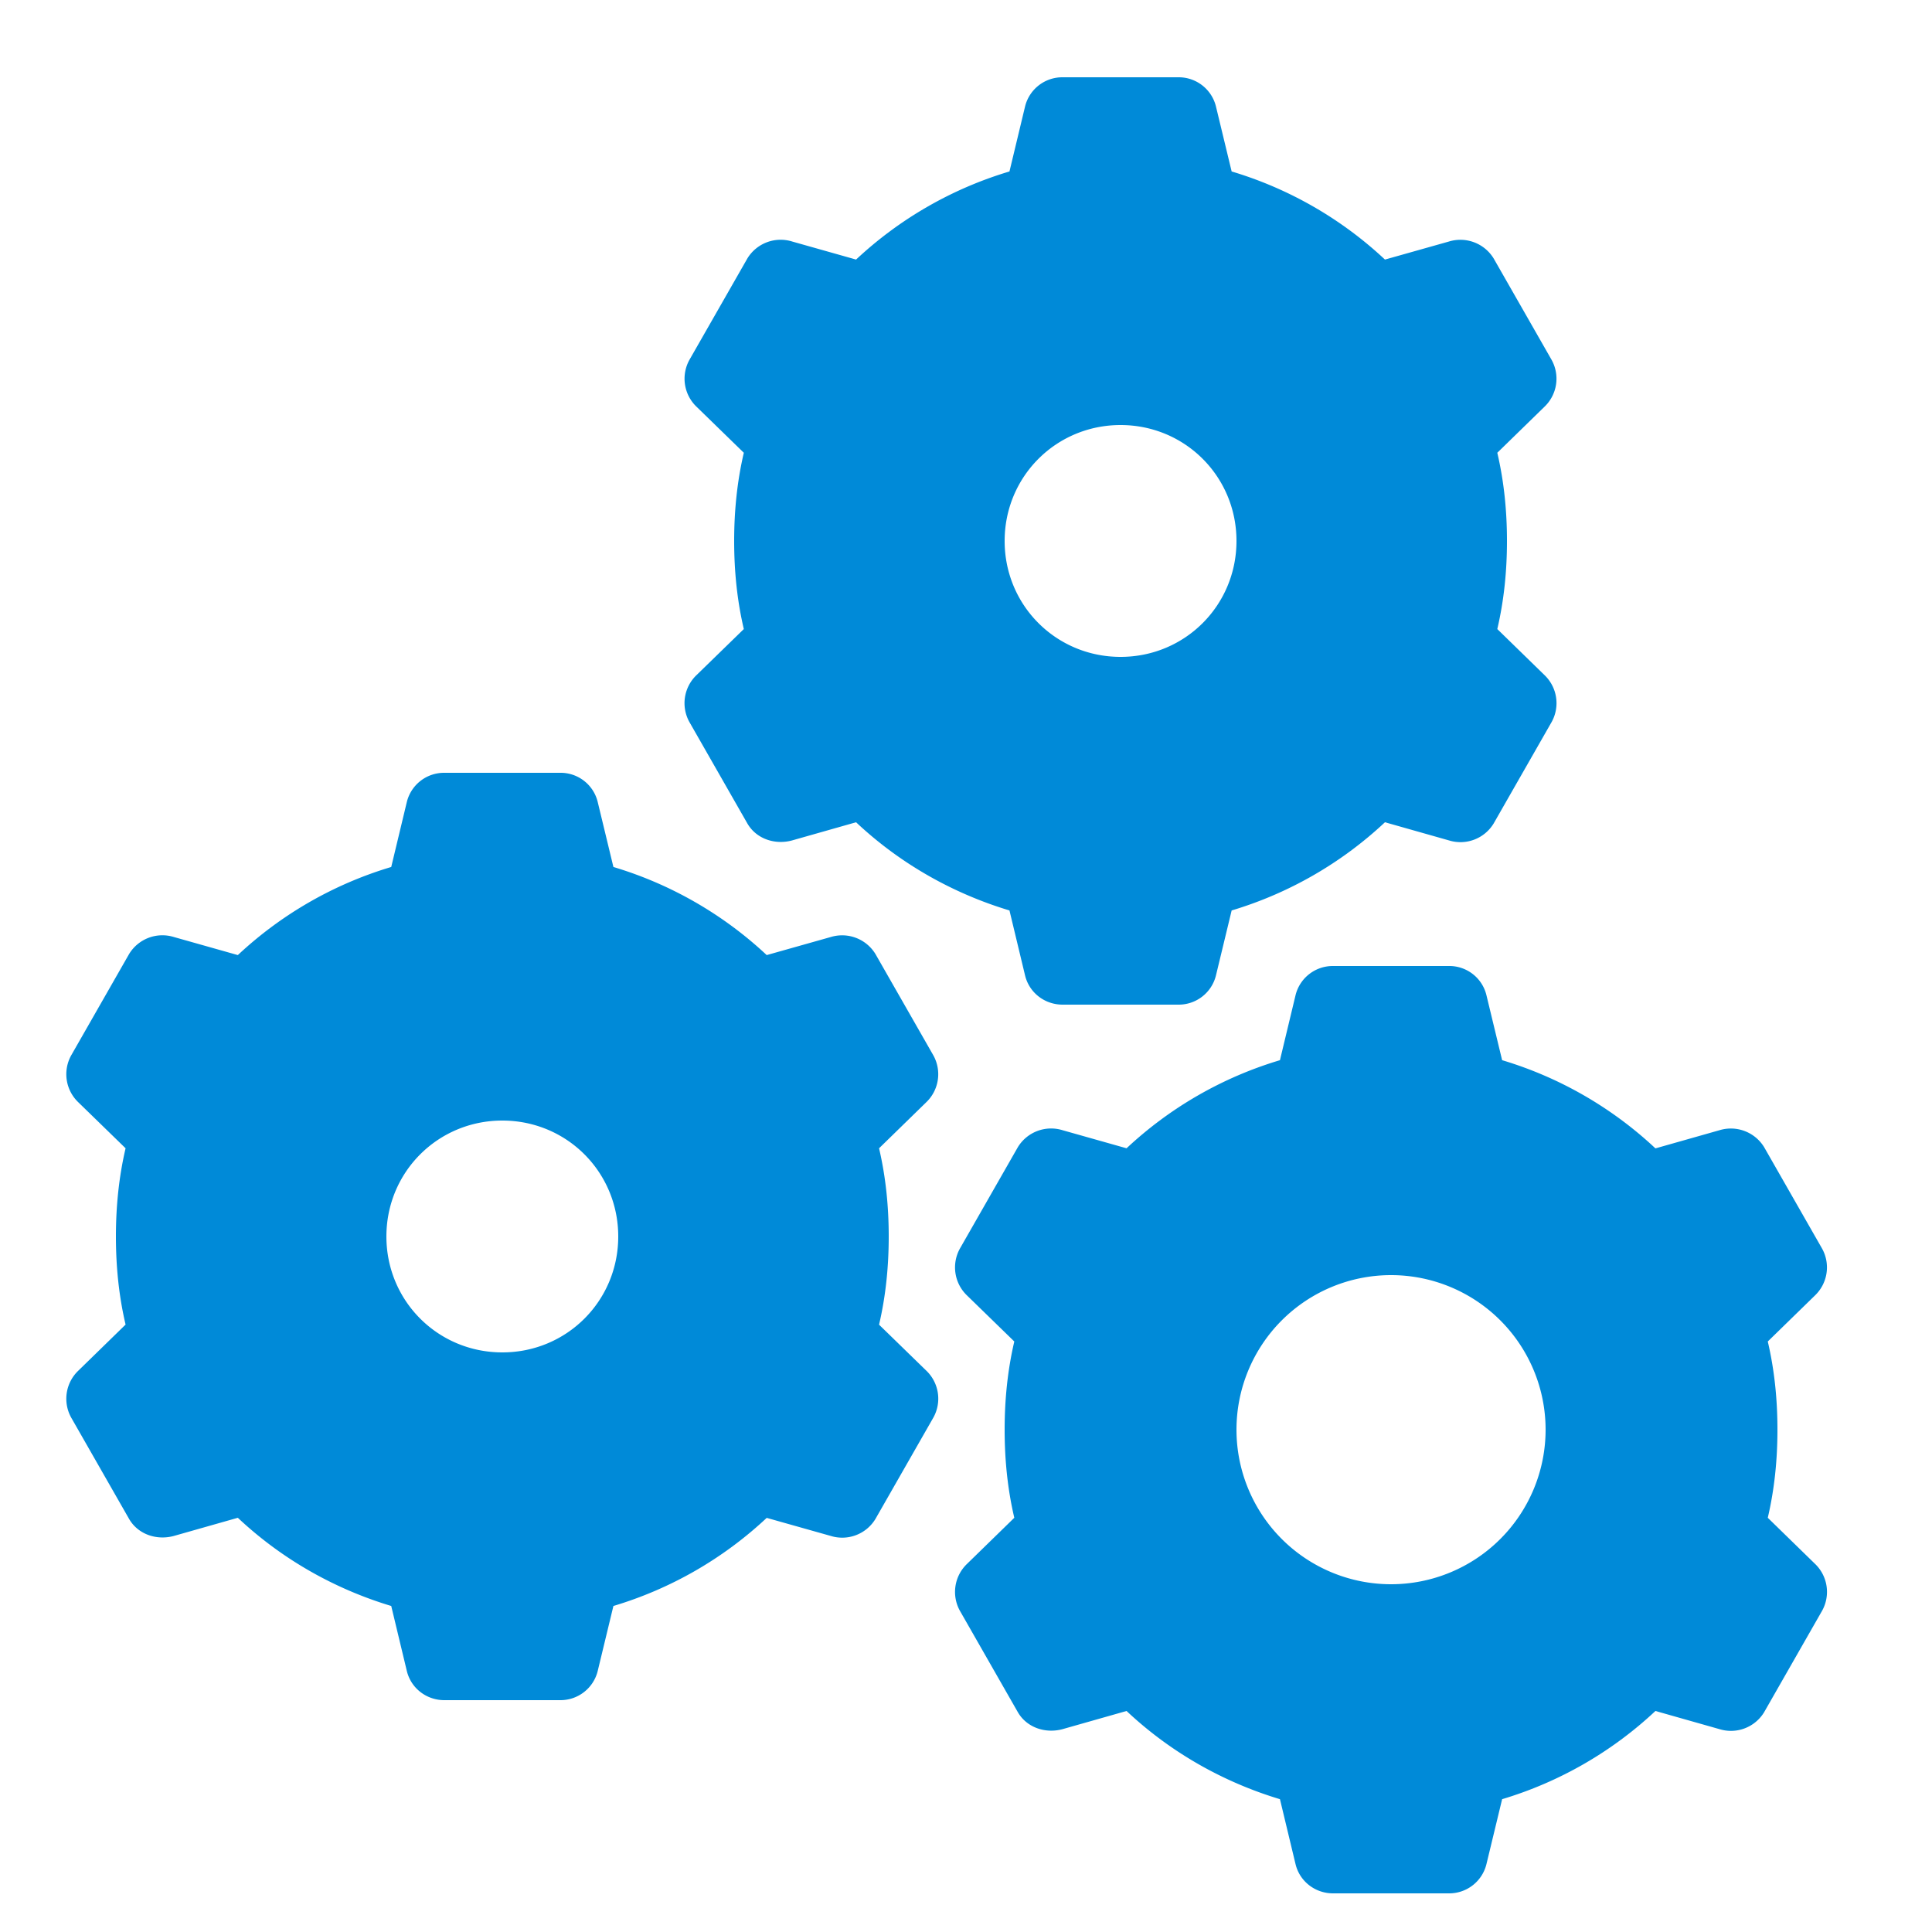 <svg xmlns="http://www.w3.org/2000/svg" height="20" width="20" viewBox="0 0 20 20" fill="#008AD8"><path d="M11 .8a.397.397 0 0 0-.388.3l-.162.675a3.998 3.998 0 0 0-1.588.912L8.2 2.5a.403.403 0 0 0-.463.175l-.6 1.05a.402.402 0 0 0 .075.487l.488.475c-.07.299-.1.604-.1.913 0 .31.03.614.1.912l-.488.475a.402.402 0 0 0-.075.488l.6 1.05c.093.16.286.223.463.175l.662-.188c.452.425.997.735 1.588.913l.162.675c.044.178.204.3.388.3h1.2a.397.397 0 0 0 .387-.3l.163-.675a3.997 3.997 0 0 0 1.587-.913L15 8.7a.402.402 0 0 0 .462-.175l.6-1.05a.402.402 0 0 0-.075-.488l-.487-.475c.07-.3.1-.603.1-.912 0-.31-.03-.613-.1-.913l.487-.475a.402.402 0 0 0 .075-.487l-.6-1.05A.404.404 0 0 0 15 2.5l-.663.187a3.997 3.997 0 0 0-1.587-.912l-.163-.675A.397.397 0 0 0 12.2.8H11Zm.6 3.6c.667 0 1.2.533 1.2 1.2 0 .667-.533 1.2-1.2 1.2-.667 0-1.2-.533-1.2-1.2 0-.667.533-1.2 1.2-1.2ZM4.6 8a.397.397 0 0 0-.388.3l-.162.675a3.997 3.997 0 0 0-1.588.912L1.8 9.7a.403.403 0 0 0-.463.175l-.6 1.05a.402.402 0 0 0 .075.487l.488.475c-.07.299-.1.604-.1.913 0 .31.03.614.1.912l-.488.476a.402.402 0 0 0-.075.487l.6 1.05c.093.16.286.223.463.175l.662-.188c.452.425.997.735 1.588.913l.162.675c.044.178.204.3.388.3h1.2a.397.397 0 0 0 .387-.3l.163-.675a3.997 3.997 0 0 0 1.587-.912l.663.187a.402.402 0 0 0 .462-.175l.6-1.05a.402.402 0 0 0-.075-.488l-.487-.474c.07-.3.1-.604.1-.913 0-.31-.03-.613-.1-.913l.487-.475a.402.402 0 0 0 .075-.487l-.6-1.05A.404.404 0 0 0 8.6 9.7l-.663.187a3.998 3.998 0 0 0-1.587-.912L6.187 8.3A.395.395 0 0 0 5.8 8H4.6Zm9.2 2a.397.397 0 0 0-.388.3l-.162.675a3.998 3.998 0 0 0-1.588.912L11 11.7a.403.403 0 0 0-.463.175l-.6 1.05a.402.402 0 0 0 .075.487l.488.475c-.07.299-.1.604-.1.913 0 .31.03.614.1.912l-.488.476a.402.402 0 0 0-.075.487l.6 1.05c.093.16.286.223.463.175l.662-.188c.452.425.997.735 1.588.913l.162.675c.044.178.204.3.388.3H15a.397.397 0 0 0 .387-.3l.163-.675a3.996 3.996 0 0 0 1.587-.913l.663.188a.402.402 0 0 0 .462-.175l.6-1.05a.402.402 0 0 0-.075-.488l-.487-.475c.07-.3.1-.603.1-.912 0-.31-.03-.613-.1-.913l.487-.475a.402.402 0 0 0 .075-.487l-.6-1.05a.404.404 0 0 0-.462-.175l-.663.188a3.996 3.996 0 0 0-1.587-.913l-.163-.675A.395.395 0 0 0 15 10h-1.2Zm-8.6 1.6c.667 0 1.2.533 1.2 1.2 0 .667-.533 1.2-1.2 1.2-.667 0-1.2-.533-1.2-1.2 0-.667.533-1.2 1.2-1.2Zm9.2 1.6a1.599 1.599 0 1 1 0 3.2 1.6 1.6 0 1 1 0-3.2Z"/></svg>